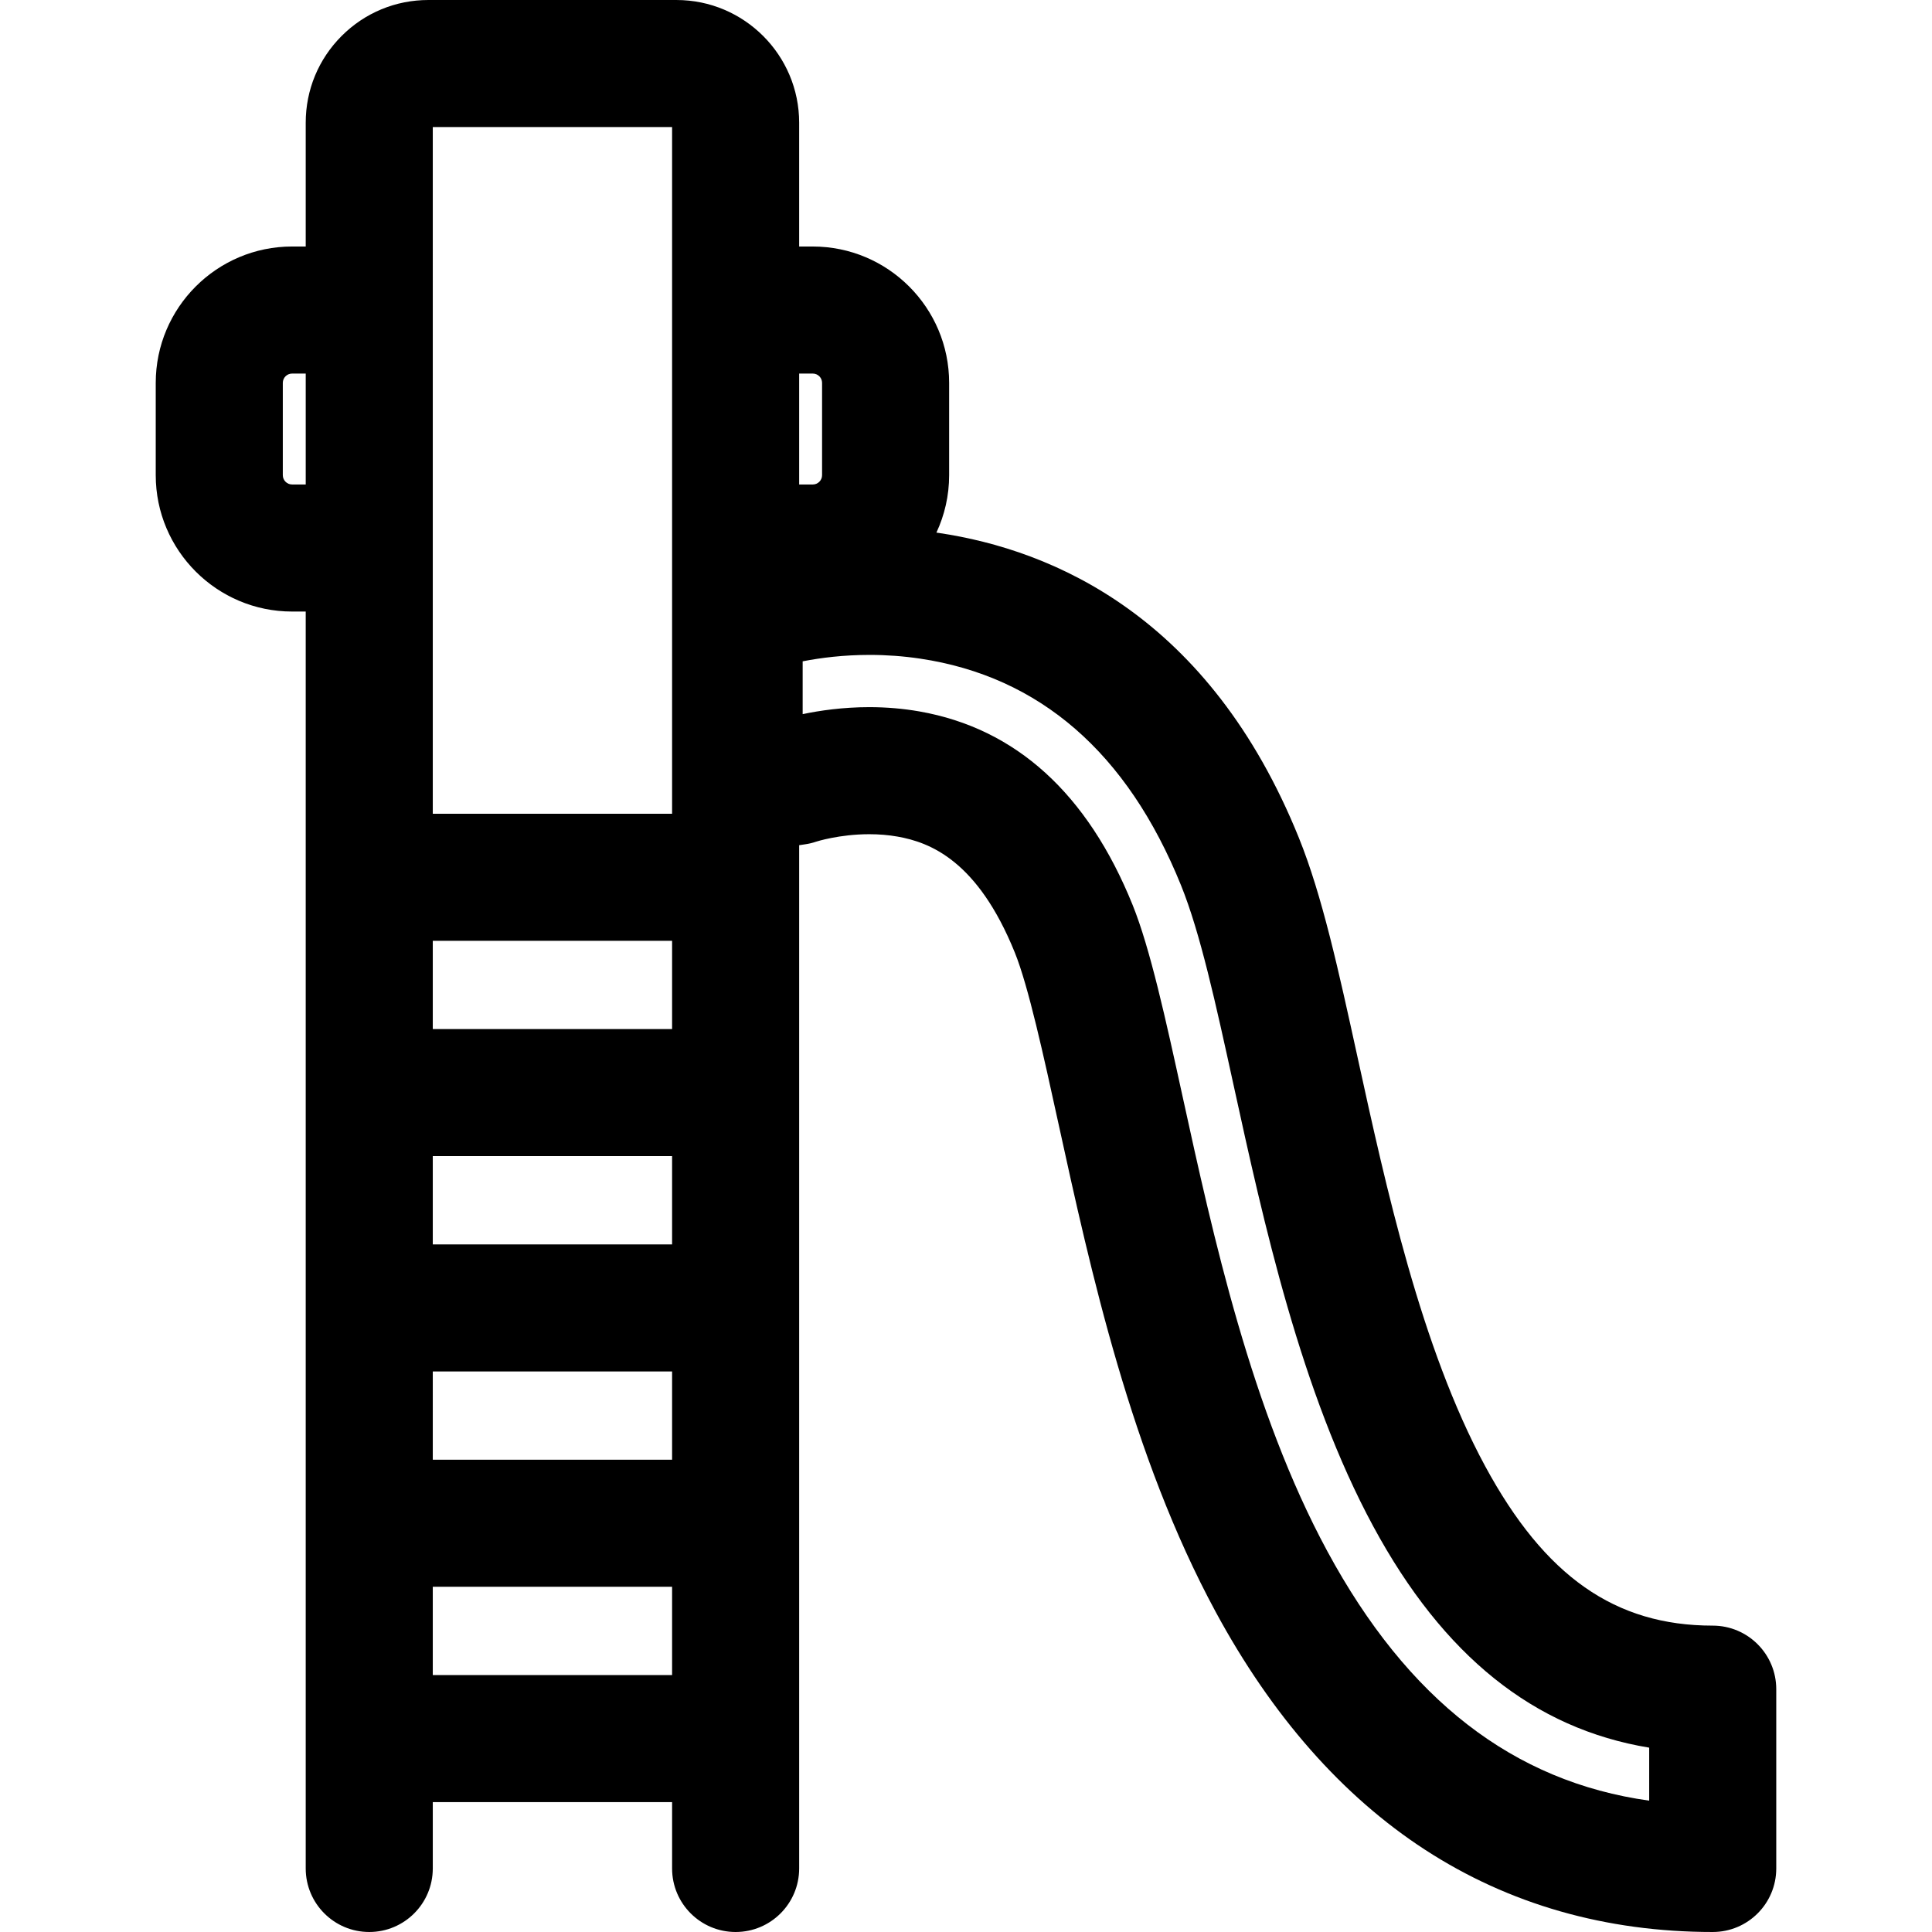 <?xml version="1.0" encoding="iso-8859-1"?>
<!-- Generator: Adobe Illustrator 19.0.0, SVG Export Plug-In . SVG Version: 6.00 Build 0)  -->
<svg version="1.1" id="Layer_1" xmlns="http://www.w3.org/2000/svg" xmlns:xlink="http://www.w3.org/1999/xlink" x="0px" y="0px"
	 viewBox="0 0 512.001 512.001" style="enable-background:new 0 0 512.001 512.001;" xml:space="preserve">
<g>
	<g>
		<path d="M453.889,430.809c-25.891,0-44.493-13.039-60.315-42.279c-16.964-31.352-26.297-74.012-33.801-108.315
			c-5.041-23.039-9.393-42.936-15.552-58.174c-23.668-58.576-64.981-76.277-95.469-80.812c-0.197-0.029-0.396-0.049-0.594-0.077
			c2.16-4.63,3.374-9.785,3.374-15.222v-24.466c0-19.926-16.211-36.136-36.136-36.136h-3.611V32.521
			c0-17.932-14.589-32.519-32.519-32.519L113.539,0c-8.687,0-16.853,3.383-22.996,9.526c-6.142,6.143-9.524,14.308-9.524,22.993
			v32.808h-3.61c-19.926,0-36.136,16.21-36.136,36.136v24.467c0,19.926,16.211,36.137,36.136,36.137h3.61v333.097
			c0,9.299,7.538,16.837,16.837,16.837c9.299,0,16.837-7.538,16.837-16.837V477.58h63.419v17.584
			c0,9.299,7.538,16.837,16.837,16.837c9.299,0,16.837-7.538,16.837-16.837V223.988l1.644-0.248c0.995-0.149,1.89-0.36,2.842-0.685
			c0.06-0.02,6.153-1.981,14.086-1.981c2.596,0,5.112,0.21,7.479,0.628c8.634,1.52,21.253,6.362,31.11,30.757
			c3.587,8.877,7.617,27.297,11.519,45.134c8.591,39.269,19.283,88.14,41.704,129.576c14.935,27.599,33.595,48.802,55.463,63.02
			C399.896,504.662,425.553,512,453.891,512c9.299,0,16.836-7.538,16.836-16.837v-47.517
			C470.725,438.347,463.186,430.809,453.889,430.809z M81.02,128.393c0,0-3.61,0-3.61,0c-1.358,0-2.463-1.105-2.463-2.464v-24.466
			c0-1.358,1.105-2.463,2.463-2.463h3.61V128.393z M178.111,443.906h-63.419v-23.391h63.419V443.906z M178.111,386.842h-63.419
			V363.45h63.419V386.842z M178.111,329.778h-63.419v-23.391h63.419V329.778z M178.111,272.713h-63.419v-23.391h63.419V272.713z
			 M178.111,215.649h-63.419V33.673l63.419,0.001C178.111,38.477,178.111,210.875,178.111,215.649z M211.785,128.394V99h3.61
			c1.358,0,2.463,1.105,2.463,2.463v24.467c0,1.358-1.105,2.464-2.463,2.464H211.785z M437.053,477.192h-0.001
			c-36.005-5.023-64.013-26.765-85.27-66.049c-20.159-37.253-30.286-83.548-38.43-120.771c-4.389-20.064-8.536-39.014-13.188-50.529
			c-11.938-29.545-30.945-46.807-56.493-51.304c-4.288-0.755-8.769-1.138-13.317-1.138c-7.036,0-13.197,0.919-17.641,1.852v-13.997
			c4.79-0.933,10.831-1.701,17.737-1.701c4.482,0,8.972,0.33,13.346,0.98c31.705,4.716,54.988,24.943,69.203,60.122
			c5.091,12.599,9.163,31.209,13.883,52.78c7.951,36.348,17.848,81.583,37.076,117.118c18.54,34.261,42.559,53.563,73.095,58.593
			V477.192z"/>
	</g>
</g>
<g>
</g>
<g>
</g>
<g>
</g>
<g>
</g>
<g>
</g>
<g>
</g>
<g>
</g>
<g>
</g>
<g>
</g>
<g>
</g>
<g>
</g>
<g>
</g>
<g>
</g>
<g>
</g>
<g>
</g>
</svg>
